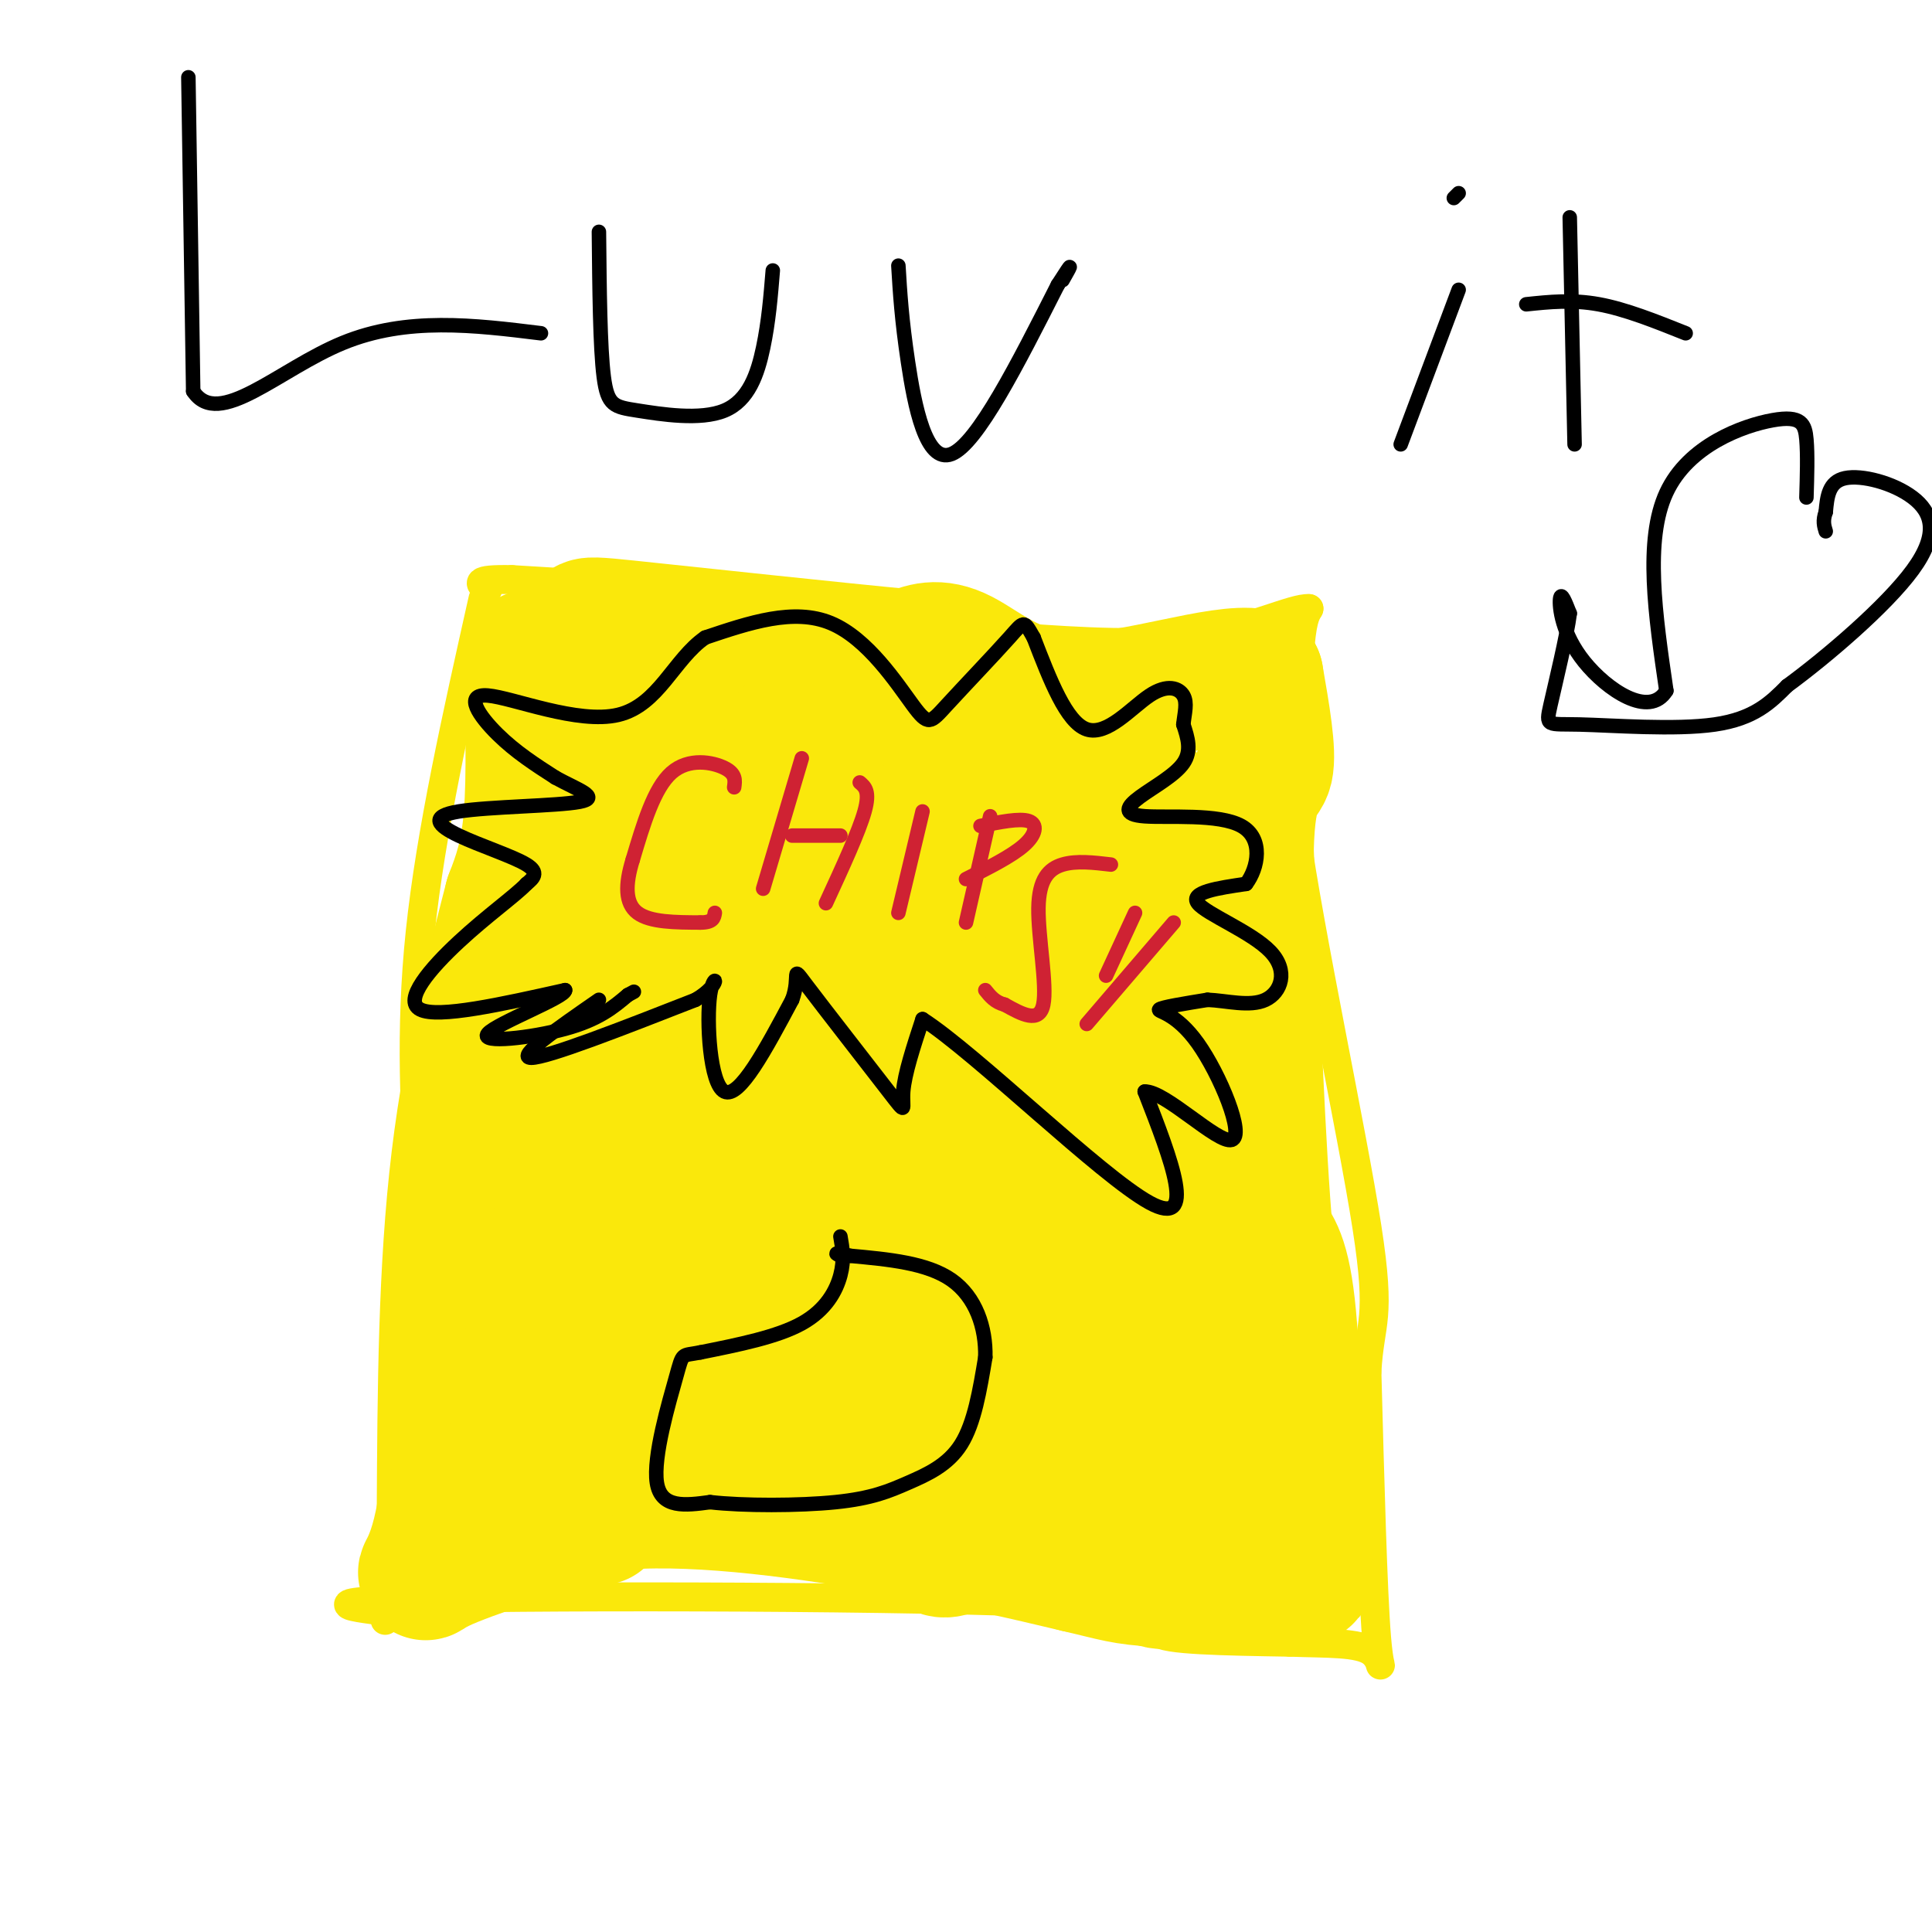 <svg viewBox='0 0 400 400' version='1.1' xmlns='http://www.w3.org/2000/svg' xmlns:xlink='http://www.w3.org/1999/xlink'><g fill='none' stroke='#fae80b' stroke-width='6' stroke-linecap='round' stroke-linejoin='round'><path d='M100,124c-5.417,24.167 -10.833,48.333 -13,69c-2.167,20.667 -1.083,37.833 0,55'/><path d='M87,248c-1.000,21.667 -3.500,48.333 -6,75'/><path d='M81,323c-1.289,14.378 -1.511,12.822 -1,12c0.511,-0.822 1.756,-0.911 3,-1'/><path d='M83,334c-6.247,-0.805 -23.365,-2.319 5,-3c28.365,-0.681 102.214,-0.530 133,1c30.786,1.530 18.510,4.437 19,6c0.490,1.563 13.745,1.781 27,2'/><path d='M267,340c7.940,0.286 14.292,0.000 17,2c2.708,2.000 1.774,6.286 1,-3c-0.774,-9.286 -1.387,-32.143 -2,-55'/><path d='M283,284c0.595,-10.774 3.083,-10.208 0,-30c-3.083,-19.792 -11.738,-59.940 -15,-83c-3.262,-23.060 -1.131,-29.030 1,-35'/><path d='M269,136c0.500,-7.500 1.250,-8.750 2,-10'/><path d='M271,126c-3.156,-0.222 -12.044,4.222 -23,6c-10.956,1.778 -23.978,0.889 -37,0'/><path d='M211,132c-9.655,0.321 -15.292,1.125 -20,0c-4.708,-1.125 -8.488,-4.179 -15,-6c-6.512,-1.821 -15.756,-2.411 -25,-3'/><path d='M151,123c-11.667,-1.000 -28.333,-2.000 -45,-3'/><path d='M106,120c-8.333,-0.167 -6.667,0.917 -5,2'/></g>
<g fill='none' stroke='#fae80b' stroke-width='28' stroke-linecap='round' stroke-linejoin='round'><path d='M110,136c0.333,12.333 0.667,24.667 0,33c-0.667,8.333 -2.333,12.667 -4,17'/><path d='M106,186c-2.933,11.400 -8.267,31.400 -11,54c-2.733,22.600 -2.867,47.800 -3,73'/><path d='M92,313c-2.378,14.378 -6.822,13.822 -1,11c5.822,-2.822 21.911,-7.911 38,-13'/><path d='M129,311c16.667,-1.267 39.333,2.067 56,5c16.667,2.933 27.333,5.467 38,8'/><path d='M223,324c8.131,1.881 9.458,2.583 17,3c7.542,0.417 21.298,0.548 27,0c5.702,-0.548 3.351,-1.774 1,-3'/><path d='M268,324c0.156,-10.511 0.044,-35.289 -1,-49c-1.044,-13.711 -3.022,-16.356 -5,-19'/><path d='M262,256c-1.500,-16.500 -2.750,-48.250 -4,-80'/><path d='M258,176c0.356,-15.378 3.244,-13.822 4,-17c0.756,-3.178 -0.622,-11.089 -2,-19'/><path d='M260,140c-7.381,-1.274 -24.833,5.042 -37,5c-12.167,-0.042 -19.048,-6.440 -24,-9c-4.952,-2.560 -7.976,-1.280 -11,0'/><path d='M188,136c-14.464,-1.333 -45.125,-4.667 -58,-6c-12.875,-1.333 -7.964,-0.667 -6,5c1.964,5.667 0.982,16.333 0,27'/><path d='M124,162c0.102,15.569 0.356,40.993 -2,57c-2.356,16.007 -7.321,22.599 -7,24c0.321,1.401 5.929,-2.387 10,-15c4.071,-12.613 6.607,-34.051 6,-34c-0.607,0.051 -4.356,21.591 -6,48c-1.644,26.409 -1.184,57.688 -1,68c0.184,10.312 0.092,-0.344 0,-11'/><path d='M124,299c1.416,-26.760 4.956,-88.162 4,-107c-0.956,-18.838 -6.409,4.886 -10,17c-3.591,12.114 -5.321,12.619 -6,21c-0.679,8.381 -0.306,24.638 2,35c2.306,10.362 6.544,14.828 9,7c2.456,-7.828 3.130,-27.951 6,-46c2.870,-18.049 7.935,-34.025 13,-50'/><path d='M142,176c3.574,-14.406 6.008,-25.421 0,-8c-6.008,17.421 -20.458,63.279 -28,93c-7.542,29.721 -8.175,43.307 -6,47c2.175,3.693 7.160,-2.506 14,-9c6.840,-6.494 15.535,-13.283 22,-23c6.465,-9.717 10.699,-22.361 14,-30c3.301,-7.639 5.668,-10.274 4,-31c-1.668,-20.726 -7.372,-59.541 -12,-61c-4.628,-1.459 -8.179,34.440 -10,61c-1.821,26.560 -1.910,43.780 -2,61'/><path d='M138,276c-0.402,11.930 -0.406,11.253 0,13c0.406,1.747 1.221,5.916 6,0c4.779,-5.916 13.522,-21.917 17,-34c3.478,-12.083 1.691,-20.247 0,-43c-1.691,-22.753 -3.287,-60.094 -5,-39c-1.713,21.094 -3.542,100.623 0,124c3.542,23.377 12.453,-9.399 17,-23c4.547,-13.601 4.728,-8.029 6,-16c1.272,-7.971 3.636,-29.486 6,-51'/><path d='M185,207c0.596,-26.140 -0.916,-65.992 -2,-44c-1.084,21.992 -1.742,105.826 1,136c2.742,30.174 8.883,6.688 12,-2c3.117,-8.688 3.210,-2.580 5,-5c1.790,-2.420 5.278,-13.370 7,-23c1.722,-9.630 1.678,-17.942 0,-31c-1.678,-13.058 -4.990,-30.862 -8,-45c-3.010,-14.138 -5.717,-24.611 -7,-18c-1.283,6.611 -1.141,30.305 -1,54'/><path d='M192,229c-0.725,25.134 -2.037,60.968 -1,78c1.037,17.032 4.423,15.263 10,11c5.577,-4.263 13.346,-11.019 18,-20c4.654,-8.981 6.194,-20.188 8,-28c1.806,-7.812 3.877,-12.230 1,-28c-2.877,-15.770 -10.702,-42.891 -14,-45c-3.298,-2.109 -2.070,20.796 0,41c2.070,20.204 4.980,37.709 7,51c2.020,13.291 3.148,22.369 6,28c2.852,5.631 7.426,7.816 12,10'/><path d='M239,327c2.871,1.280 4.047,-0.521 6,-4c1.953,-3.479 4.681,-8.636 6,-18c1.319,-9.364 1.228,-22.934 0,-33c-1.228,-10.066 -3.591,-16.628 -6,-16c-2.409,0.628 -4.862,8.447 -6,21c-1.138,12.553 -0.960,29.841 0,29c0.960,-0.841 2.703,-19.812 1,-40c-1.703,-20.188 -6.851,-41.594 -12,-63'/><path d='M228,203c-2.262,-13.366 -1.918,-15.280 -1,-18c0.918,-2.720 2.408,-6.245 5,-6c2.592,0.245 6.286,4.259 9,6c2.714,1.741 4.449,1.209 5,11c0.551,9.791 -0.082,29.905 0,33c0.082,3.095 0.881,-10.830 0,-21c-0.881,-10.170 -3.440,-16.585 -6,-23'/><path d='M240,185c-2.143,-10.964 -4.500,-26.875 -9,-31c-4.500,-4.125 -11.143,3.536 -14,10c-2.857,6.464 -1.929,11.732 -1,17'/><path d='M216,181c0.636,6.030 2.726,12.605 0,5c-2.726,-7.605 -10.267,-29.389 -15,-38c-4.733,-8.611 -6.659,-4.049 -9,0c-2.341,4.049 -5.097,7.585 -9,9c-3.903,1.415 -8.951,0.707 -14,0'/><path d='M169,157c-3.167,-0.833 -4.083,-2.917 -5,-5'/></g>
<g fill='none' stroke='#000000' stroke-width='3' stroke-linecap='round' stroke-linejoin='round'><path d='M124,207c-8.667,6.000 -17.333,12.000 -14,12c3.333,0.000 18.667,-6.000 34,-12'/><path d='M144,207c5.929,-3.500 3.750,-6.250 3,-1c-0.750,5.250 -0.071,18.500 3,20c3.071,1.500 8.536,-8.750 14,-19'/><path d='M164,207c1.850,-4.904 -0.525,-7.665 3,-3c3.525,4.665 12.949,16.756 17,22c4.051,5.244 2.729,3.641 3,0c0.271,-3.641 2.136,-9.321 4,-15'/><path d='M191,211c11.111,7.133 36.889,32.467 47,38c10.111,5.533 4.556,-8.733 -1,-23'/><path d='M237,226c4.187,-0.187 15.153,10.847 18,10c2.847,-0.847 -2.426,-13.574 -7,-20c-4.574,-6.426 -8.450,-6.550 -8,-7c0.450,-0.450 5.225,-1.225 10,-2'/><path d='M250,207c3.933,0.150 8.766,1.525 12,0c3.234,-1.525 4.871,-5.949 1,-10c-3.871,-4.051 -13.249,-7.729 -15,-10c-1.751,-2.271 4.124,-3.136 10,-4'/><path d='M258,183c2.479,-3.257 3.678,-9.400 -1,-12c-4.678,-2.600 -15.233,-1.656 -20,-2c-4.767,-0.344 -3.745,-1.977 -1,-4c2.745,-2.023 7.213,-4.435 9,-7c1.787,-2.565 0.894,-5.282 0,-8'/><path d='M245,150c0.252,-2.424 0.882,-4.485 0,-6c-0.882,-1.515 -3.276,-2.485 -7,0c-3.724,2.485 -8.778,8.424 -13,7c-4.222,-1.424 -7.611,-10.212 -11,-19'/><path d='M214,132c-2.109,-3.714 -1.880,-3.498 -5,0c-3.120,3.498 -9.589,10.278 -13,14c-3.411,3.722 -3.765,4.387 -7,0c-3.235,-4.387 -9.353,-13.825 -17,-17c-7.647,-3.175 -16.824,-0.088 -26,3'/><path d='M146,132c-6.469,4.429 -9.641,14.002 -18,16c-8.359,1.998 -21.904,-3.577 -27,-4c-5.096,-0.423 -1.742,4.308 2,8c3.742,3.692 7.871,6.346 12,9'/><path d='M115,161c4.446,2.462 9.562,4.118 5,5c-4.562,0.882 -18.800,0.989 -25,2c-6.200,1.011 -4.362,2.926 0,5c4.362,2.074 11.246,4.307 14,6c2.754,1.693 1.377,2.847 0,4'/><path d='M109,183c-2.333,2.452 -8.167,6.583 -14,12c-5.833,5.417 -11.667,12.119 -8,14c3.667,1.881 16.833,-1.060 30,-4'/><path d='M117,205c0.226,1.393 -14.208,6.875 -16,9c-1.792,2.125 9.060,0.893 16,-1c6.940,-1.893 9.970,-4.446 13,-7'/><path d='M130,206c2.167,-1.167 1.083,-0.583 0,0'/></g>
<g fill='none' stroke='#cf2233' stroke-width='3' stroke-linecap='round' stroke-linejoin='round'><path d='M152,163c0.200,-1.400 0.400,-2.800 -2,-4c-2.400,-1.200 -7.400,-2.200 -11,1c-3.600,3.200 -5.800,10.600 -8,18'/><path d='M131,178c-1.600,5.156 -1.600,9.044 1,11c2.600,1.956 7.800,1.978 13,2'/><path d='M145,191c2.667,0.000 2.833,-1.000 3,-2'/><path d='M166,157c0.000,0.000 -8.000,27.000 -8,27'/><path d='M178,162c1.083,0.917 2.167,1.833 1,6c-1.167,4.167 -4.583,11.583 -8,19'/><path d='M164,173c0.000,0.000 10.000,0.000 10,0'/><path d='M191,168c0.000,0.000 -5.000,21.000 -5,21'/><path d='M205,169c0.000,0.000 -5.000,22.000 -5,22'/><path d='M203,171c4.067,-0.822 8.133,-1.644 10,-1c1.867,0.644 1.533,2.756 -1,5c-2.533,2.244 -7.267,4.622 -12,7'/><path d='M230,179c-3.583,-0.423 -7.167,-0.845 -10,0c-2.833,0.845 -4.917,2.958 -5,9c-0.083,6.042 1.833,16.012 1,20c-0.833,3.988 -4.417,1.994 -8,0'/><path d='M208,208c-2.000,-0.500 -3.000,-1.750 -4,-3'/><path d='M235,189c0.000,0.000 -6.000,13.000 -6,13'/><path d='M243,191c0.000,0.000 -18.000,21.000 -18,21'/></g>
<g fill='none' stroke='#000000' stroke-width='3' stroke-linecap='round' stroke-linejoin='round'><path d='M174,256c0.422,2.400 0.844,4.800 0,8c-0.844,3.200 -2.956,7.200 -8,10c-5.044,2.800 -13.022,4.400 -21,6'/><path d='M145,280c-4.012,0.798 -3.542,-0.208 -5,5c-1.458,5.208 -4.845,16.631 -4,22c0.845,5.369 5.923,4.685 11,4'/><path d='M147,311c6.841,0.791 18.442,0.769 26,0c7.558,-0.769 11.073,-2.284 15,-4c3.927,-1.716 8.265,-3.633 11,-8c2.735,-4.367 3.868,-11.183 5,-18'/><path d='M204,281c0.156,-6.133 -1.956,-12.467 -7,-16c-5.044,-3.533 -13.022,-4.267 -21,-5'/><path d='M176,260c-3.833,-0.833 -2.917,-0.417 -2,0'/><path d='M39,16c0.000,0.000 1.000,65.000 1,65'/><path d='M40,81c5.222,7.978 17.778,-4.578 31,-10c13.222,-5.422 27.111,-3.711 41,-2'/><path d='M124,48c0.115,11.965 0.230,23.930 1,30c0.770,6.070 2.196,6.246 7,7c4.804,0.754 12.986,2.088 18,0c5.014,-2.088 6.861,-7.596 8,-13c1.139,-5.404 1.569,-10.702 2,-16'/><path d='M186,55c0.333,5.556 0.667,11.111 2,20c1.333,8.889 3.667,21.111 9,19c5.333,-2.111 13.667,-18.556 22,-35'/><path d='M219,59c3.833,-6.000 2.417,-3.500 1,-1'/><path d='M302,60c0.000,0.000 -12.000,32.000 -12,32'/><path d='M301,41c0.000,0.000 1.000,-1.000 1,-1'/><path d='M325,45c0.000,0.000 1.000,47.000 1,47'/><path d='M316,63c4.750,-0.500 9.500,-1.000 15,0c5.500,1.000 11.750,3.500 18,6'/><path d='M374,103c0.137,-4.417 0.274,-8.833 0,-12c-0.274,-3.167 -0.958,-5.083 -7,-4c-6.042,1.083 -17.440,5.167 -22,15c-4.560,9.833 -2.280,25.417 0,41'/><path d='M345,143c-3.524,5.798 -12.333,-0.208 -17,-6c-4.667,-5.792 -5.190,-11.369 -5,-13c0.190,-1.631 1.095,0.685 2,3'/><path d='M325,127c-0.561,4.550 -2.965,14.426 -4,19c-1.035,4.574 -0.702,3.847 6,4c6.702,0.153 19.772,1.187 28,0c8.228,-1.187 11.614,-4.593 15,-8'/><path d='M370,142c7.998,-5.850 20.494,-16.475 26,-24c5.506,-7.525 4.021,-11.949 0,-15c-4.021,-3.051 -10.577,-4.729 -14,-4c-3.423,0.729 -3.711,3.864 -4,7'/><path d='M378,106c-0.667,1.833 -0.333,2.917 0,4'/></g>
</svg>